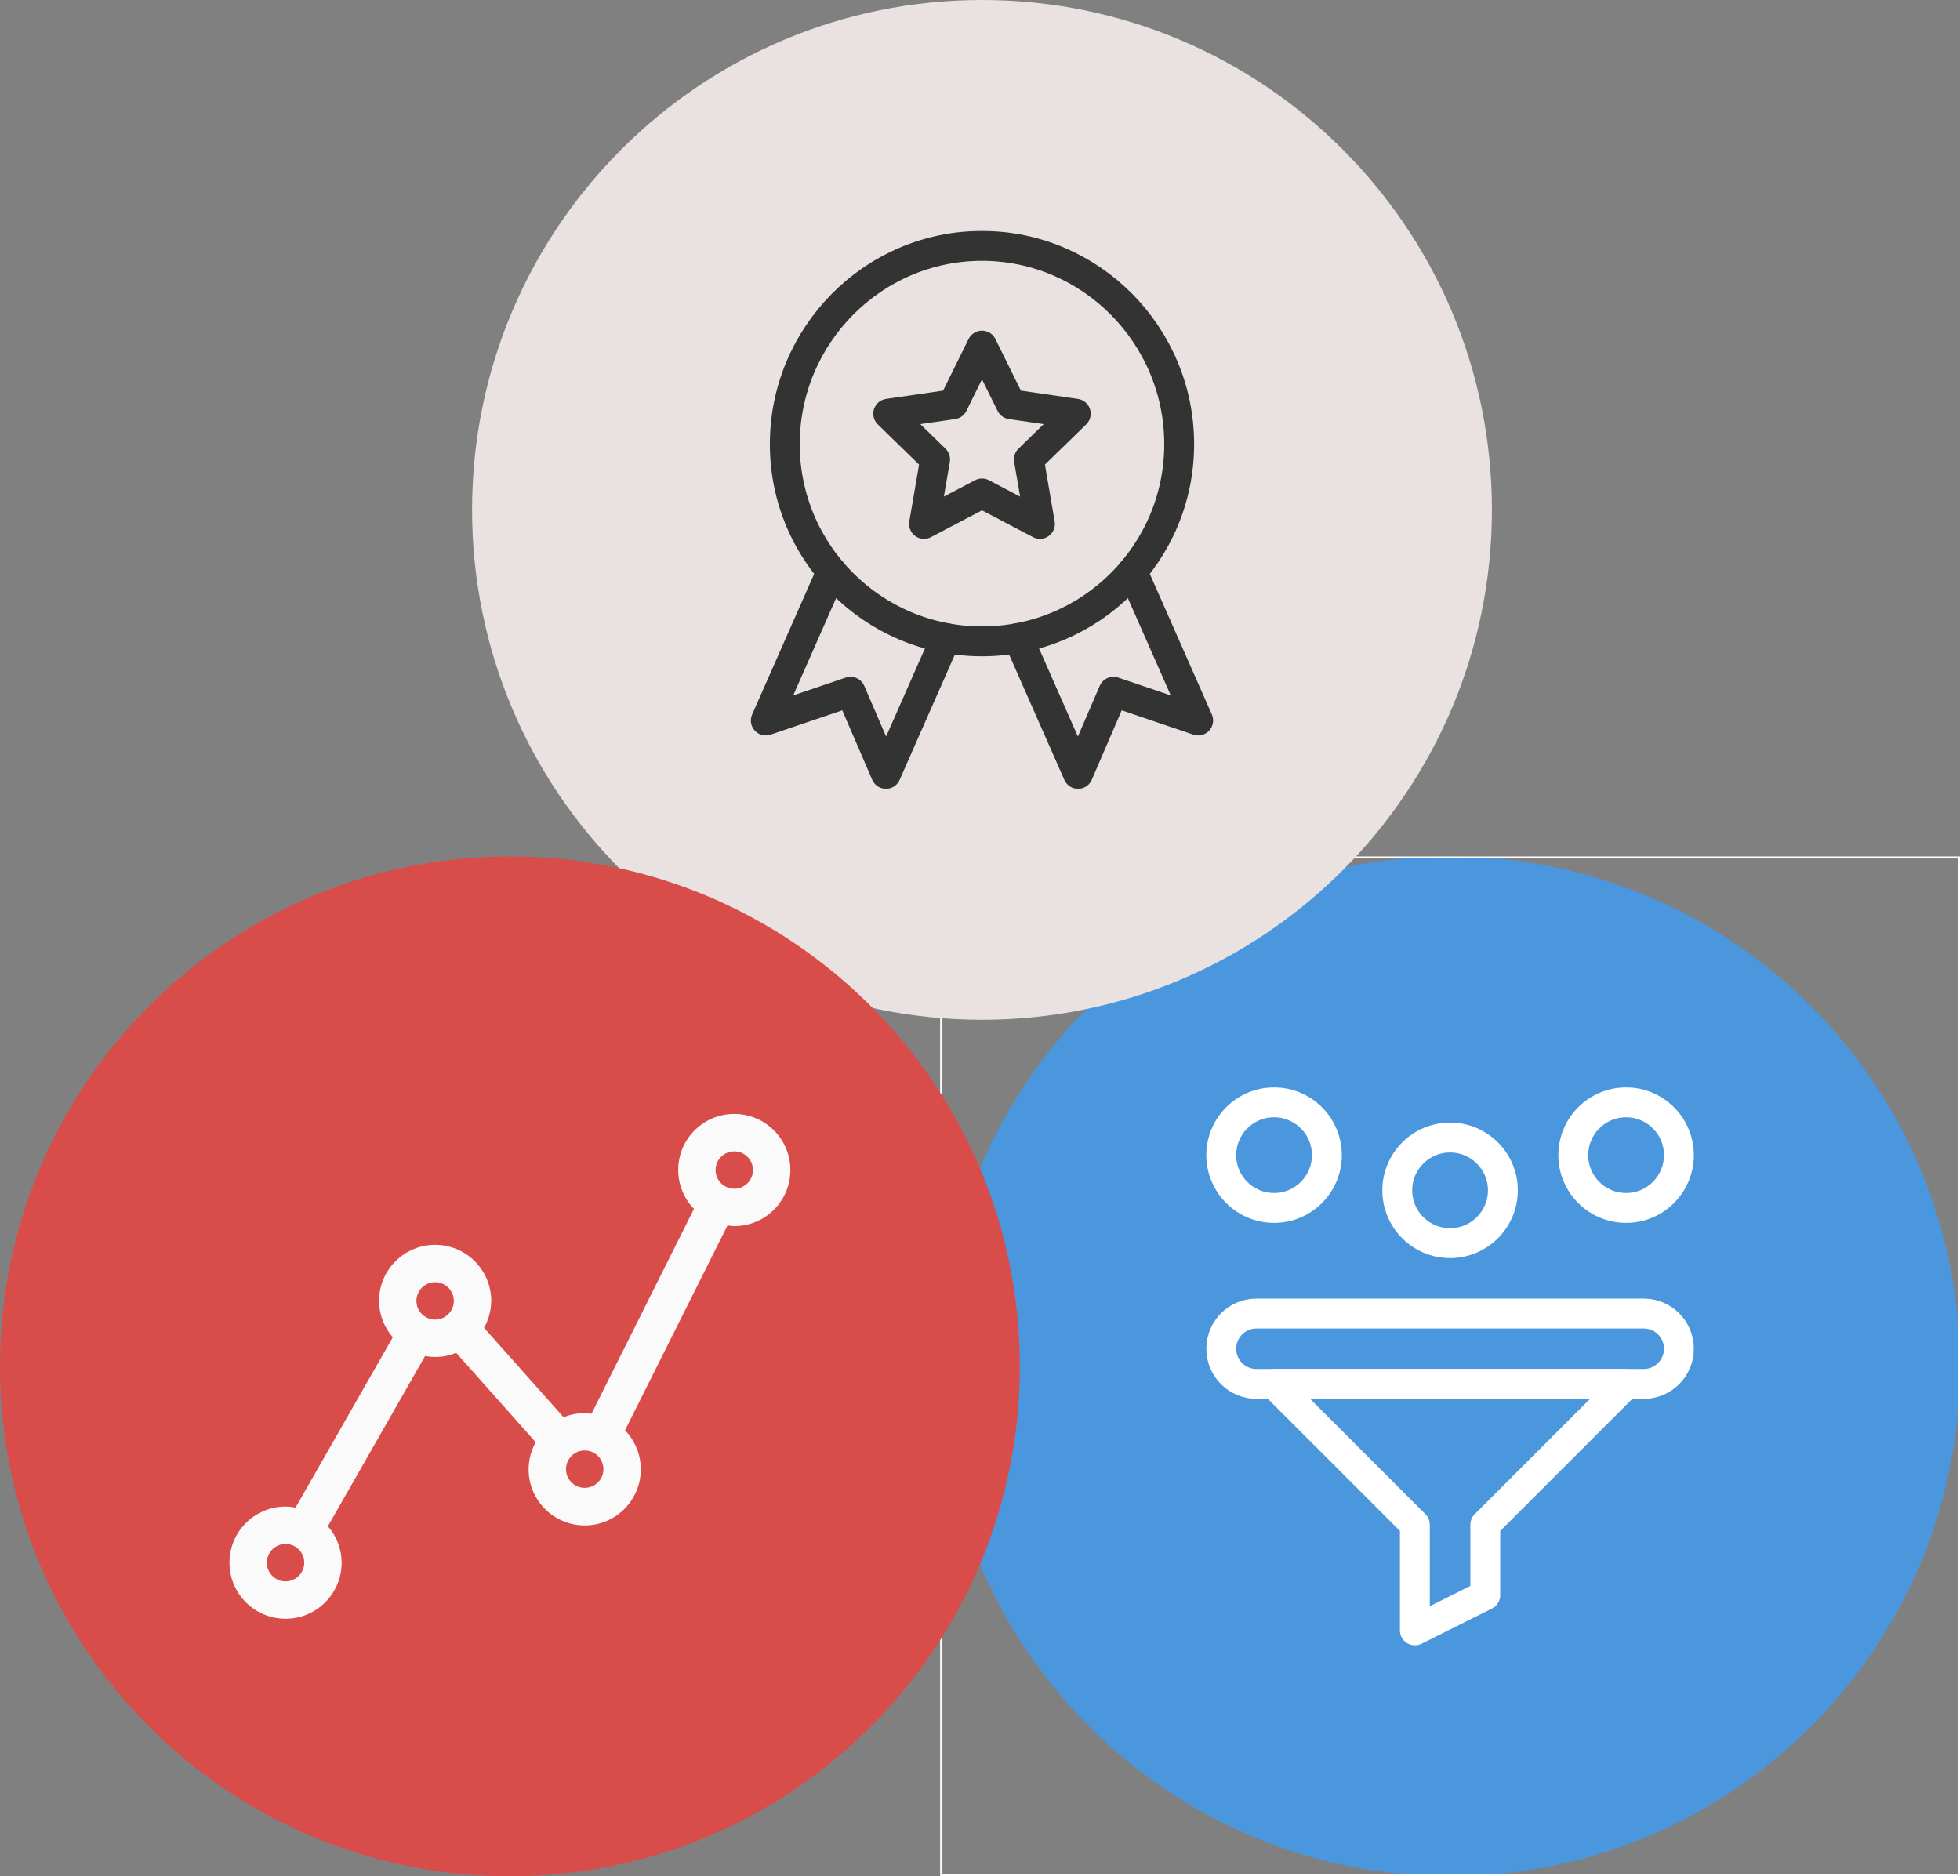 <svg width="984" height="942" viewBox="0 0 984 942" fill="none" xmlns="http://www.w3.org/2000/svg">
<rect x="0" y="0" width="984" height="942" fill="#808080" stroke="none"/>
<g clip-path="url(#clip0_0_1)">
<path d="M728 942C869.385 942 984 827.385 984 686C984 544.615 869.385 430 728 430C586.615 430 472 544.615 472 686C472 827.385 586.615 942 728 942Z" fill="#4B97DE"/>
<mask id="mask0_0_1" style="mask-type:luminance" maskUnits="userSpaceOnUse" x="587" y="545" width="282" height="282">
<path d="M861.299 819.3V552.701H594.7V819.3H861.299Z" fill="white" stroke="white" stroke-width="15"/>
</mask>
<g mask="url(#mask0_0_1)">
<path d="M842.875 677.164C842.875 667.404 834.962 659.491 825.202 659.491H630.796C621.036 659.491 613.123 667.404 613.123 677.164C613.123 686.924 621.036 694.838 630.796 694.838H825.202C834.962 694.838 842.875 686.924 842.875 677.164Z" stroke="white" stroke-width="15" stroke-miterlimit="10" stroke-linecap="round" stroke-linejoin="round"/>
<path d="M639.633 694.838L710.326 765.53V818.55L745.673 800.877V765.53L816.366 694.838H639.633Z" stroke="white" stroke-width="15" stroke-miterlimit="10" stroke-linecap="round" stroke-linejoin="round"/>
<path d="M816.366 606.471C830.995 606.471 842.875 594.59 842.875 579.961C842.875 565.332 830.995 553.451 816.366 553.451C801.736 553.451 789.856 565.332 789.856 579.961C789.856 594.59 801.736 606.471 816.366 606.471Z" stroke="white" stroke-width="15" stroke-miterlimit="10" stroke-linecap="round" stroke-linejoin="round"/>
<path d="M727.999 624.144C742.629 624.144 754.509 612.263 754.509 597.634C754.509 583.005 742.629 571.124 727.999 571.124C713.37 571.124 701.489 583.005 701.489 597.634C701.489 612.263 713.37 624.144 727.999 624.144Z" stroke="white" stroke-width="15" stroke-miterlimit="10" stroke-linecap="round" stroke-linejoin="round"/>
<path d="M639.633 606.471C654.262 606.471 666.143 594.59 666.143 579.961C666.143 565.332 654.262 553.451 639.633 553.451C625.004 553.451 613.123 565.332 613.123 579.961C613.123 594.59 625.004 606.471 639.633 606.471Z" stroke="white" stroke-width="15" stroke-miterlimit="10" stroke-linecap="round" stroke-linejoin="round"/>
</g>
</g>
<rect x="472.5" y="430.5" width="511" height="511" stroke="white"/>
<g clip-path="url(#clip1_0_1)">
<path d="M493 512C634.385 512 749 397.385 749 256C749 114.615 634.385 0 493 0C351.615 0 237 114.615 237 256C237 397.385 351.615 512 493 512Z" fill="#E9E2E0"/>
<mask id="mask1_0_1" style="mask-type:luminance" maskUnits="userSpaceOnUse" x="352" y="115" width="282" height="282">
<path d="M626.299 389.299V122.699H359.7V389.299H626.299Z" fill="white" stroke="white" stroke-width="15"/>
</mask>
<g mask="url(#mask1_0_1)">
<path d="M591.999 222.999C591.999 277.675 547.675 321.999 492.999 321.999C438.323 321.999 394 277.675 394 222.999C394 168.323 438.323 123.45 492.999 123.45C547.675 123.45 591.999 168.323 591.999 222.999Z" stroke="#333333" stroke-width="15" stroke-miterlimit="10" stroke-linecap="round" stroke-linejoin="round"/>
<path d="M568.548 286.981L601.53 361.74L558.999 347.299L541.218 388.545L511.149 320.339" stroke="#333333" stroke-width="15" stroke-miterlimit="10" stroke-linecap="round" stroke-linejoin="round"/>
<path d="M474.85 320.339L444.78 388.545L426.999 347.299L384.469 361.74L417.45 286.981" stroke="#333333" stroke-width="15" stroke-miterlimit="10" stroke-linecap="round" stroke-linejoin="round"/>
<path d="M492.999 173.499L507.547 202.976L540.076 207.703L516.538 230.648L522.094 263.046L492.999 247.749L463.904 263.046L469.461 230.648L445.922 207.703L478.452 202.976L492.999 173.499Z" stroke="#333333" stroke-width="15" stroke-miterlimit="10" stroke-linecap="round" stroke-linejoin="round"/>
</g>
</g>
<g clip-path="url(#clip2_0_1)">
<path d="M256 942C397.385 942 512 827.385 512 686C512 544.615 397.385 430 256 430C114.615 430 0 544.615 0 686C0 827.385 114.615 942 256 942Z" fill="#D84C49"/>
<path d="M368.64 559.28C353.119 559.252 340.514 571.812 340.485 587.333C340.472 594.649 343.312 601.681 348.402 606.936L296.954 709.814C295.827 709.627 294.689 709.511 293.547 709.467C289.911 709.475 286.312 710.189 282.949 711.57L243.009 666.655C245.341 662.533 246.581 657.883 246.614 653.147C246.614 637.595 234.006 624.987 218.454 624.987C202.901 624.987 190.294 637.595 190.294 653.147C190.321 659.87 192.775 666.356 197.202 671.414L148.391 756.907C146.733 756.588 145.049 756.418 143.36 756.4C127.808 756.4 115.2 769.008 115.2 784.56C115.2 800.112 127.808 812.72 143.36 812.72C158.912 812.72 171.52 800.112 171.52 784.56C171.492 777.838 169.039 771.352 164.611 766.293L213.422 680.8C218.662 681.835 224.092 681.279 229.014 679.204L268.954 724.119C266.636 728.245 265.408 732.894 265.387 737.627C265.341 753.179 277.91 765.825 293.462 765.872C309.015 765.918 321.66 753.349 321.707 737.797C321.729 730.46 318.886 723.404 313.785 718.131L365.233 615.253C366.36 615.44 367.498 615.556 368.64 615.6C384.192 615.6 396.8 602.992 396.8 587.44C396.8 571.888 384.192 559.28 368.64 559.28ZM143.36 793.947C138.176 793.947 133.973 789.744 133.973 784.56C133.973 779.376 138.176 775.173 143.36 775.173C148.544 775.173 152.747 779.376 152.747 784.56C152.747 789.744 148.544 793.947 143.36 793.947ZM218.453 662.533C213.269 662.533 209.066 658.331 209.066 653.146C209.066 647.962 213.269 643.759 218.453 643.759C223.637 643.759 227.84 647.962 227.84 653.146C227.84 658.331 223.637 662.533 218.453 662.533ZM293.547 747.013C288.363 747.013 284.16 742.811 284.16 737.626C284.16 732.442 288.363 728.239 293.547 728.239C298.731 728.239 302.934 732.442 302.934 737.626C302.933 742.811 298.731 747.013 293.547 747.013ZM368.64 596.827C363.456 596.827 359.253 592.624 359.253 587.44C359.253 582.256 363.456 578.053 368.64 578.053C373.824 578.053 378.027 582.256 378.027 587.44C378.027 592.624 373.824 596.827 368.64 596.827Z" fill="#FAFAFA"/>
</g>
<defs>
<clipPath id="clip0_0_1">
<rect x="472" y="430" width="512" height="512" fill="white"/>
</clipPath>
<clipPath id="clip1_0_1">
<rect width="512" height="512" fill="white" transform="translate(237)"/>
</clipPath>
<clipPath id="clip2_0_1">
<rect width="512" height="512" fill="white" transform="translate(0 430)"/>
</clipPath>
</defs>
</svg>
